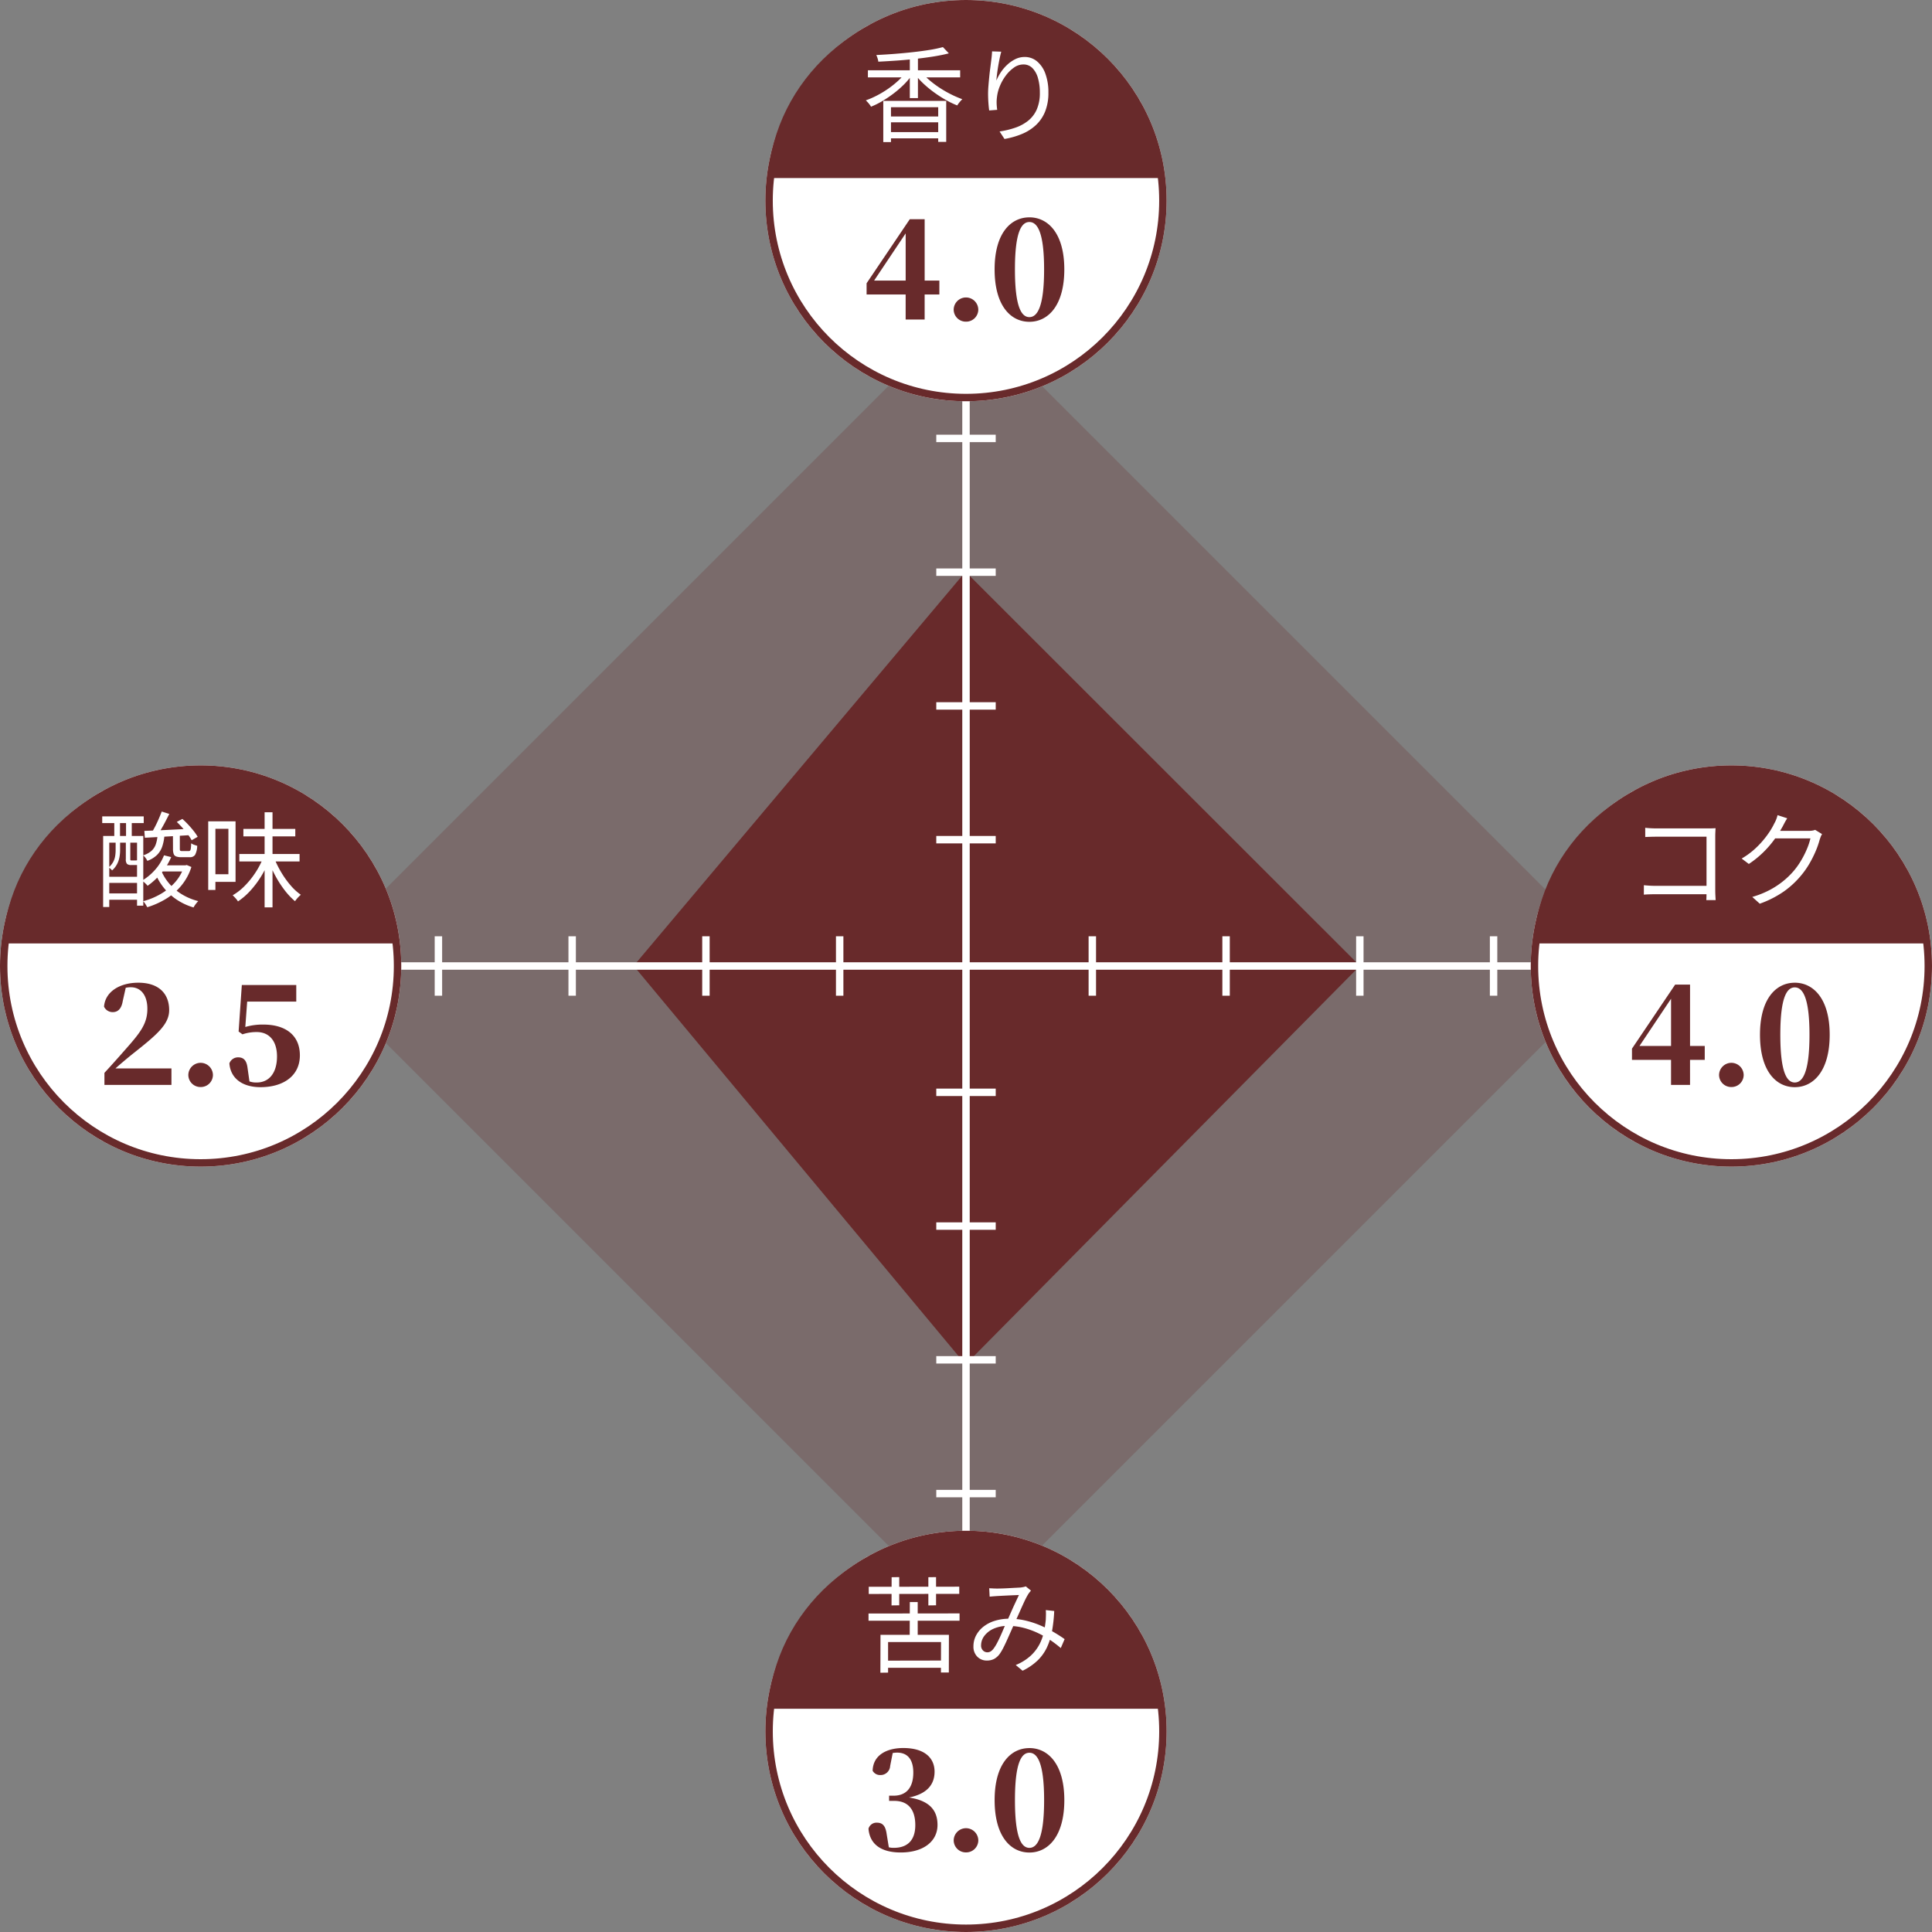 <svg xmlns="http://www.w3.org/2000/svg" xmlns:xlink="http://www.w3.org/1999/xlink" width="260" height="260" viewBox="0 0 260 260">
  <rect x="0" y="0" width="260" height="260" fill="#808080" stroke="none"/>
  <defs>
    <clipPath id="clip-path">
      <rect id="長方形_4747" data-name="長方形 4747" width="176" height="176" transform="translate(0.335 0.336)" fill="#682a2b" stroke="#707070" stroke-width="1"/>
    </clipPath>
  </defs>
  <g id="chart-premium" transform="translate(-1316.001 -6060)">
    <g id="グループ_7349" data-name="グループ 7349" transform="translate(1357.664 6101.664)">
      <g id="マスクグループ_83" data-name="マスクグループ 83" transform="translate(0.001 0)" opacity="0.24" clip-path="url(#clip-path)">
        <path id="パス_1819" data-name="パス 1819" d="M0,0H124.963V124.963H0Z" transform="translate(88.231 -0.046) rotate(45)" fill="#682a2b"/>
      </g>
      <path id="パス_1820" data-name="パス 1820" d="M-298.334,3519l53.072,53.043-53.072,53.651L-343,3572.042Z" transform="translate(386.609 -3483.726)" fill="#682a2b"/>
      <line id="線_361" data-name="線 361" x2="176" transform="translate(0.337 88.336)" fill="none" stroke="#fff" stroke-width="1"/>
      <line id="線_356" data-name="線 356" x2="8" transform="translate(84.337 71.336)" fill="none" stroke="#fff" stroke-width="1"/>
      <line id="線_372" data-name="線 372" x2="8" transform="translate(84.337 159.336)" fill="none" stroke="#fff" stroke-width="1"/>
      <line id="線_357" data-name="線 357" x2="8" transform="translate(84.337 53.336)" fill="none" stroke="#fff" stroke-width="1"/>
      <line id="線_362" data-name="線 362" x2="8" transform="translate(84.337 141.336)" fill="none" stroke="#fff" stroke-width="1"/>
      <line id="線_358" data-name="線 358" x2="8" transform="translate(84.337 35.336)" fill="none" stroke="#fff" stroke-width="1"/>
      <line id="線_363" data-name="線 363" x2="8" transform="translate(84.337 123.336)" fill="none" stroke="#fff" stroke-width="1"/>
      <line id="線_359" data-name="線 359" x2="8" transform="translate(84.337 17.336)" fill="none" stroke="#fff" stroke-width="1"/>
      <line id="線_364" data-name="線 364" x2="8" transform="translate(84.337 105.336)" fill="none" stroke="#fff" stroke-width="1"/>
      <line id="線_360" data-name="線 360" y2="176" transform="translate(88.337 0.336)" fill="none" stroke="#fff" stroke-width="1"/>
      <line id="線_365" data-name="線 365" y2="8" transform="translate(105.337 84.336)" fill="none" stroke="#fff" stroke-width="1"/>
      <line id="線_366" data-name="線 366" y2="8" transform="translate(17.337 84.336)" fill="none" stroke="#fff" stroke-width="1"/>
      <line id="線_367" data-name="線 367" y2="8" transform="translate(123.337 84.336)" fill="none" stroke="#fff" stroke-width="1"/>
      <line id="線_368" data-name="線 368" y2="8" transform="translate(35.337 84.336)" fill="none" stroke="#fff" stroke-width="1"/>
      <line id="線_369" data-name="線 369" y2="8" transform="translate(141.337 84.336)" fill="none" stroke="#fff" stroke-width="1"/>
      <line id="線_370" data-name="線 370" y2="8" transform="translate(53.337 84.336)" fill="none" stroke="#fff" stroke-width="1"/>
      <line id="線_373" data-name="線 373" y2="8" transform="translate(159.337 84.336)" fill="none" stroke="#fff" stroke-width="1"/>
      <line id="線_371" data-name="線 371" y2="8" transform="translate(71.337 84.336)" fill="none" stroke="#fff" stroke-width="1"/>
    </g>
    <g id="グループ_7352" data-name="グループ 7352" transform="translate(1418.615 6060.035)">
      <g id="楕円形_148" data-name="楕円形 148" transform="translate(0.384 -0.035)" fill="#fff" stroke="#682a2b" stroke-width="1">
        <circle cx="27" cy="27" r="27" stroke="none"/>
        <circle cx="27" cy="27" r="26.5" fill="none"/>
      </g>
      <path id="交差_1" data-name="交差 1" d="M-.6,23.647C.293,10.443,11.739,0,25.727,0S51.161,10.443,52.057,23.647Z" transform="translate(1.327 0.278)" fill="#682a2b"/>
      <path id="パス_1839" data-name="パス 1839" d="M-12.366-5.238l4.248-6.354v6.354Zm8.784,0h-1.98V-13.5h-2l-5.814,8.622v1.512h5.256V0h2.556V-3.366h1.98ZM0,.288a1.633,1.633,0,0,0,1.656-1.62A1.66,1.66,0,0,0,0-2.97,1.66,1.66,0,0,0-1.656-1.332,1.633,1.633,0,0,0,0,.288ZM6.588-6.75c0-5.04.882-6.372,1.944-6.372s1.98,1.35,1.98,6.372c0,5.058-.918,6.426-1.98,6.426S6.588-1.674,6.588-6.75Zm1.944-7c-2.5,0-4.68,2.124-4.68,7C3.852-1.836,6.03.306,8.532.306c2.484,0,4.7-2.142,4.7-7.056C13.23-11.628,11.016-13.752,8.532-13.752Z" transform="translate(27.384 42.965)" fill="#682a2b"/>
      <path id="パス_1842" data-name="パス 1842" d="M-11.13-4.424h8.47V1.092H-3.738V-3.57h-6.356V1.12H-11.13Zm.616,2.1h7.14v.784h-7.14Zm0,2.1h7.238v.84h-7.238ZM-13.2-8.54H-.784v.952H-13.2Zm5.642-1.918h1.092V-4.8H-7.56Zm-.518,2.142.84.35a8.985,8.985,0,0,1-1.106,1.33,13.624,13.624,0,0,1-1.379,1.2A15.916,15.916,0,0,1-11.235-4.41a11.092,11.092,0,0,1-1.547.77,1.814,1.814,0,0,0-.189-.294q-.119-.154-.252-.3a3.385,3.385,0,0,0-.259-.259,11.7,11.7,0,0,0,1.533-.672,13.628,13.628,0,0,0,1.5-.91A12.792,12.792,0,0,0-9.114-7.147,7.194,7.194,0,0,0-8.078-8.316Zm2.114.028a7.365,7.365,0,0,0,1.071,1.1A13.809,13.809,0,0,0-3.528-6.174a15.1,15.1,0,0,0,1.512.868A13.94,13.94,0,0,0-.49-4.648,2.563,2.563,0,0,0-.735-4.4q-.133.154-.252.308a2.277,2.277,0,0,0-.189.28,11.713,11.713,0,0,1-1.533-.735,16.863,16.863,0,0,1-1.526-.98A14.765,14.765,0,0,1-5.642-6.671,10.382,10.382,0,0,1-6.79-7.91Zm2.856-3.374.8.84q-.91.238-2.051.42t-2.4.322q-1.26.14-2.548.231T-11.8-9.7a1.957,1.957,0,0,0-.1-.455,4.042,4.042,0,0,0-.168-.441q1.19-.056,2.45-.154t2.464-.231q1.2-.133,2.247-.3A16.8,16.8,0,0,0-3.108-11.662Zm7.854.616q-.112.392-.217.9t-.2,1.064q-.091.553-.154,1.057t-.091.868a7,7,0,0,1,.588-1.092,5.489,5.489,0,0,1,.868-1.029,4.6,4.6,0,0,1,1.1-.763A2.793,2.793,0,0,1,7.9-10.332a2.55,2.55,0,0,1,1.659.588,3.833,3.833,0,0,1,1.127,1.666,7.225,7.225,0,0,1,.406,2.548A6.707,6.707,0,0,1,10.654-3,5.09,5.09,0,0,1,9.436-1.19,6.25,6.25,0,0,1,7.567.014,10.711,10.711,0,0,1,5.18.7L4.522-.308A11.653,11.653,0,0,0,6.643-.819a5.757,5.757,0,0,0,1.729-.938A4.006,4.006,0,0,0,9.527-3.276a5.471,5.471,0,0,0,.413-2.24,7.011,7.011,0,0,0-.252-1.967,3.1,3.1,0,0,0-.742-1.351,1.671,1.671,0,0,0-1.232-.49,2.17,2.17,0,0,0-1.26.42,4.833,4.833,0,0,0-1.1,1.085A6.341,6.341,0,0,0,4.55-6.391a5.333,5.333,0,0,0-.378,1.449,5.16,5.16,0,0,0-.049.8A8.358,8.358,0,0,0,4.2-3.22l-1.078.084q-.056-.392-.1-.966t-.049-1.26q0-.49.049-1.1t.112-1.232q.063-.623.14-1.2L3.4-9.884q.042-.322.07-.623t.042-.581Z" transform="translate(27.384 17.965)" fill="#fff"/>
    </g>
    <g id="グループ_7356" data-name="グループ 7356" transform="translate(1521.617 6163.035)">
      <g id="楕円形_148-2" data-name="楕円形 148" transform="translate(0.384 -0.035)" fill="#fff" stroke="#682a2b" stroke-width="1">
        <circle cx="27" cy="27" r="27" stroke="none"/>
        <circle cx="27" cy="27" r="26.5" fill="none"/>
      </g>
      <path id="交差_1-2" data-name="交差 1" d="M-.6,23.647C.293,10.443,11.739,0,25.727,0S51.161,10.443,52.057,23.647Z" transform="translate(1.327 0.278)" fill="#682a2b"/>
      <path id="パス_1838" data-name="パス 1838" d="M-12.366-5.238l4.248-6.354v6.354Zm8.784,0h-1.98V-13.5h-2l-5.814,8.622v1.512h5.256V0h2.556V-3.366h1.98ZM0,.288a1.633,1.633,0,0,0,1.656-1.62A1.66,1.66,0,0,0,0-2.97,1.66,1.66,0,0,0-1.656-1.332,1.633,1.633,0,0,0,0,.288ZM6.588-6.75c0-5.04.882-6.372,1.944-6.372s1.98,1.35,1.98,6.372c0,5.058-.918,6.426-1.98,6.426S6.588-1.674,6.588-6.75Zm1.944-7c-2.5,0-4.68,2.124-4.68,7C3.852-1.836,6.03.306,8.532.306c2.484,0,4.7-2.142,4.7-7.056C13.23-11.628,11.016-13.752,8.532-13.752Z" transform="translate(27.384 42.965)" fill="#682a2b"/>
      <path id="パス_1843" data-name="パス 1843" d="M-11.592-9.6q.35.042.77.063t.756.021h6.9q.252,0,.539-.007t.5-.021q-.014.238-.028.539t-.014.553v7.224q0,.378.021.784t.035.574h-1.26q.014-.168.021-.511t.007-.721V-8.4h-6.706q-.392,0-.847.014t-.693.028Zm-.182,7.728q.266.028.693.056t.861.028h7.5V-.658h-7.476q-.42,0-.861.014t-.721.042ZM12.208-8.75a1.688,1.688,0,0,0-.182.357q-.084.217-.14.385a11.416,11.416,0,0,1-.532,1.533,14.838,14.838,0,0,1-.84,1.68,11.478,11.478,0,0,1-1.12,1.6A12.093,12.093,0,0,1,7.119-1.071,13.664,13.664,0,0,1,3.822.616L2.814-.294a12.478,12.478,0,0,0,2.31-.917,11.2,11.2,0,0,0,1.834-1.2A10.818,10.818,0,0,0,8.4-3.808a10.22,10.22,0,0,0,1-1.414,12.3,12.3,0,0,0,.777-1.547,8.608,8.608,0,0,0,.462-1.407H5.446l.448-1.008H10.36a3.57,3.57,0,0,0,.518-.035,1.478,1.478,0,0,0,.392-.105Zm-4.69-2.128q-.182.28-.35.595T6.9-9.772a16.9,16.9,0,0,1-1.05,1.659,13.7,13.7,0,0,1-1.5,1.757,13.076,13.076,0,0,1-2,1.624L1.386-5.46A10.308,10.308,0,0,0,3.01-6.622,11.868,11.868,0,0,0,4.263-7.9,12.308,12.308,0,0,0,5.18-9.128a9.435,9.435,0,0,0,.6-1.064,3.549,3.549,0,0,0,.245-.511,3.579,3.579,0,0,0,.189-.6Z" transform="translate(27.384 17.965)" fill="#fff"/>
    </g>
    <g id="グループ_7358" data-name="グループ 7358" transform="translate(1315.617 6163.035)">
      <g id="楕円形_148-3" data-name="楕円形 148" transform="translate(0.384 -0.035)" fill="#fff" stroke="#682a2b" stroke-width="1">
        <circle cx="27" cy="27" r="27" stroke="none"/>
        <circle cx="27" cy="27" r="26.5" fill="none"/>
      </g>
      <path id="交差_1-3" data-name="交差 1" d="M-.6,23.647C.293,10.443,11.739,0,25.727,0S51.161,10.443,52.057,23.647Z" transform="translate(1.327 0.278)" fill="#682a2b"/>
      <path id="パス_1837" data-name="パス 1837" d="M-11.466-2.214c.828-.738,1.656-1.422,2.232-1.89,3.33-2.628,5-4.032,5-5.958,0-2.142-1.314-3.69-4.158-3.69-2.412,0-4.446,1.152-4.608,3.222a1.275,1.275,0,0,0,1.17.738c.558,0,1.152-.288,1.35-1.494l.4-1.782A3.051,3.051,0,0,1-9.4-13.14c1.386,0,2.232,1.116,2.232,2.9,0,1.944-.882,3.132-2.844,5.346-.882,1.008-1.89,2.142-2.934,3.276V0h9.018V-2.214ZM0,.288a1.633,1.633,0,0,0,1.656-1.62A1.66,1.66,0,0,0,0-2.97,1.66,1.66,0,0,0-1.656-1.332,1.633,1.633,0,0,0,0,.288Zm6.264-11.5H12.87v-2.232H5.544L5.112-7.182l.522.378A5.757,5.757,0,0,1,7.56-7.11c1.656,0,2.718,1.188,2.718,3.276,0,2.268-1.1,3.51-2.718,3.51a2.675,2.675,0,0,1-.99-.144L6.318-2.25c-.126-1.062-.54-1.458-1.278-1.458a1.24,1.24,0,0,0-1.17.81C4.014-.936,5.544.306,8.064.306c3.06,0,5.292-1.512,5.292-4.284,0-2.664-1.872-4.14-4.914-4.14a8.259,8.259,0,0,0-2.43.324Z" transform="translate(27.384 42.965)" fill="#682a2b"/>
      <path id="パス_1841" data-name="パス 1841" d="M-5.418-4.55h3.43v.826h-3.43ZM-7.574-9.184q.784-.028,1.785-.07t2.121-.1l2.254-.112-.014.854q-1.078.07-2.177.133L-5.7-8.358q-.994.056-1.806.1Zm2.646,3.29.966.238a8.625,8.625,0,0,1-1.365,2.2A9.577,9.577,0,0,1-7.14-1.792a1.932,1.932,0,0,0-.2-.231q-.133-.133-.28-.259t-.259-.21a7.38,7.38,0,0,0,1.75-1.456A6.51,6.51,0,0,0-4.928-5.894ZM-2.24-4.55h.2l.168-.042.63.266A7.455,7.455,0,0,1-2.625-1.785,8.224,8.224,0,0,1-4.7-.014,11.306,11.306,0,0,1-7.182,1.092a4.827,4.827,0,0,0-.245-.42,2.351,2.351,0,0,0-.3-.392A9.545,9.545,0,0,0-5.411-.672,7.856,7.856,0,0,0-3.472-2.233,5.84,5.84,0,0,0-2.24-4.382Zm-3.052.742a6.708,6.708,0,0,0,1.141,1.8,7.062,7.062,0,0,0,1.694,1.4A7.934,7.934,0,0,0-.322.266,3.841,3.841,0,0,0-.665.672a3.03,3.03,0,0,0-.287.448A8.212,8.212,0,0,1-3.185.091,7.781,7.781,0,0,1-4.935-1.5,8.026,8.026,0,0,1-6.146-3.57ZM-5.8-8.54h.924a6.027,6.027,0,0,1-.294,1.47,2.96,2.96,0,0,1-.693,1.12,3.64,3.64,0,0,1-1.309.8,1.907,1.907,0,0,0-.238-.392,2.01,2.01,0,0,0-.322-.35,3.082,3.082,0,0,0,1.113-.6,2.137,2.137,0,0,0,.581-.875A4.665,4.665,0,0,0-5.8-8.54Zm2.072-.028H-2.8v1.806q0,.2.056.245a.458.458,0,0,0,.266.049h.868a.257.257,0,0,0,.189-.063.564.564,0,0,0,.1-.287,6.19,6.19,0,0,0,.049-.7,1.3,1.3,0,0,0,.378.2q.238.084.434.14A2.725,2.725,0,0,1-.749-5.95a.836.836,0,0,1-.735.308H-2.6a1.934,1.934,0,0,1-.693-.1.568.568,0,0,1-.336-.343,2.017,2.017,0,0,1-.091-.679Zm-1.512-3.22,1.022.322q-.238.476-.511,1t-.553,1.008q-.28.483-.532.861l-.8-.294q.238-.392.5-.9t.49-1.043Q-5.39-11.368-5.236-11.788Zm2.03,1.4.756-.406q.392.35.791.777t.735.854a6.13,6.13,0,0,1,.532.777l-.812.462a6.63,6.63,0,0,0-.5-.77q-.322-.434-.714-.875T-3.206-10.388ZM-13.118-8.5h5.4V.882h-.84V-7.6h-3.738V1.064h-.826Zm.364,5.488h4.69v.826h-4.69Zm0,2.24h4.69V.084h-4.69Zm-.49-10.36h5.586v.9h-5.586Zm1.624.28h.77V-7.8h-.77Zm1.582,0h.77V-7.8h-.77Zm-1.4,3h.6v1.316a5.1,5.1,0,0,1-.084.882,3.292,3.292,0,0,1-.322.938,3.014,3.014,0,0,1-.672.854,1.343,1.343,0,0,0-.217-.224,1.7,1.7,0,0,0-.245-.182,2.565,2.565,0,0,0,.609-.735,2.516,2.516,0,0,0,.266-.784,4.9,4.9,0,0,0,.063-.763Zm1.372,0h.6V-5.4a.3.3,0,0,0,.028.161q.028.035.154.035h.518A.651.651,0,0,0-8.6-5.222.16.16,0,0,0-8.54-5.25a.639.639,0,0,0,.245.14q.161.056.3.1-.112.42-.658.42h-.686a.813.813,0,0,1-.574-.154.947.947,0,0,1-.154-.644ZM5.208-6.076h8.106v1.008H5.208ZM5.754-9.45H12.74v1.008H5.754ZM8.61-11.69H9.674v12.8H8.61ZM8.4-5.516l.826.252A12.812,12.812,0,0,1,8.134-3.052,12.736,12.736,0,0,1,6.685-1.127,9.021,9.021,0,0,1,5.026.308a1.95,1.95,0,0,0-.2-.28q-.126-.154-.266-.3T4.312-.518A7.527,7.527,0,0,0,5.936-1.785,11.407,11.407,0,0,0,7.357-3.542,11.158,11.158,0,0,0,8.4-5.516ZM9.9-5.53a13.026,13.026,0,0,0,.945,1.918,12.444,12.444,0,0,0,1.246,1.743A7.316,7.316,0,0,0,13.482-.588q-.112.1-.266.252t-.287.315Q12.8.14,12.7.28A9.547,9.547,0,0,1,11.305-1.2a14.289,14.289,0,0,1-1.246-1.932,17.338,17.338,0,0,1-.973-2.128ZM1.554-10.472H4.7v8.148H1.554V-3.346H3.738V-9.464H1.554Zm-.532,0h.966v9.24H1.022Z" transform="translate(27.384 17.965)" fill="#fff"/>
    </g>
    <g id="グループ_7357" data-name="グループ 7357" transform="translate(1418.617 6266.035)">
      <g id="楕円形_148-4" data-name="楕円形 148" transform="translate(0.384 -0.035)" fill="#fff" stroke="#682a2b" stroke-width="1">
        <circle cx="27" cy="27" r="27" stroke="none"/>
        <circle cx="27" cy="27" r="26.5" fill="none"/>
      </g>
      <path id="交差_1-4" data-name="交差 1" d="M-.6,23.647C.293,10.443,11.739,0,25.727,0S51.161,10.443,52.057,23.647Z" transform="translate(1.327 0.278)" fill="#682a2b"/>
      <path id="パス_1840" data-name="パス 1840" d="M-9.864-13.086a3.636,3.636,0,0,1,.594-.054c1.386,0,2.178.9,2.178,2.682,0,2.142-1.044,3.114-2.646,3.114h-.612v.7h.7c1.836,0,2.826,1.134,2.826,3.258,0,2.016-1.026,3.06-2.9,3.06A2.607,2.607,0,0,1-10.386-.4l-.288-1.764c-.162-1.206-.612-1.548-1.332-1.548a1.114,1.114,0,0,0-1.116.81c.162,2.016,1.6,3.2,4.338,3.2,3.078,0,4.95-1.512,4.95-3.708,0-1.89-.99-3.258-3.834-3.69,2.5-.5,3.438-1.818,3.438-3.474,0-1.854-1.35-3.186-4.212-3.186-2.178,0-4.068.918-4.122,3.06a1.128,1.128,0,0,0,1.008.576,1.29,1.29,0,0,0,1.35-1.224ZM0,.288a1.633,1.633,0,0,0,1.656-1.62A1.66,1.66,0,0,0,0-2.97,1.66,1.66,0,0,0-1.656-1.332,1.633,1.633,0,0,0,0,.288ZM6.588-6.75c0-5.04.882-6.372,1.944-6.372s1.98,1.35,1.98,6.372c0,5.058-.918,6.426-1.98,6.426S6.588-1.674,6.588-6.75Zm1.944-7c-2.5,0-4.68,2.124-4.68,7C3.852-1.836,6.03.306,8.532.306c2.484,0,4.7-2.142,4.7-7.056C13.23-11.628,11.016-13.752,8.532-13.752Z" transform="translate(27.384 42.965)" fill="#682a2b"/>
      <path id="パス_1844" data-name="パス 1844" d="M-13.118-6.86l12.25-.014v.98h-12.25ZM-7.56-8.4H-6.5v5.04l-1.078.014ZM-10.906-.518l7.994-.014.014.98h-7.994Zm-.6-3.472H-2.3L-2.31,1.078H-3.374l.014-4.1h-7.126V1.092l-1.036.014Zm-1.582-6.468,12.18-.014v.966l-12.18.014Zm3.08-1.288,1.022-.014v3.794l-1.036.014Zm4.942,0,1.036-.014v3.794l-1.036.014Zm8.19,1.484.553.028q.287.014.5.014.28,0,.721-.014t.917-.042q.476-.028.9-.049t.63-.035q.21-.028.385-.063a1.8,1.8,0,0,0,.315-.091l.7.574q-.1.112-.189.224t-.175.238A10.37,10.37,0,0,0,7.84-8.449q-.308.665-.651,1.442T6.51-5.516L6.055-4.487l-.5,1.12q-.252.567-.5,1.057a6.64,6.64,0,0,1-.469.812,2.334,2.334,0,0,1-.8.749,2.075,2.075,0,0,1-.966.217,1.766,1.766,0,0,1-1.3-.518,1.892,1.892,0,0,1-.518-1.4,3.1,3.1,0,0,1,.357-1.463A3.691,3.691,0,0,1,2.359-5.1,4.714,4.714,0,0,1,3.885-5.88a6.475,6.475,0,0,1,1.953-.28,9.4,9.4,0,0,1,2.275.273,12.4,12.4,0,0,1,2.058.7,16.957,16.957,0,0,1,1.75.9q.791.469,1.351.875l-.518,1.2a15.347,15.347,0,0,0-1.386-1.057,12.619,12.619,0,0,0-1.68-.959,10.85,10.85,0,0,0-1.925-.7A8.222,8.222,0,0,0,5.67-5.194,4.592,4.592,0,0,0,3.7-4.809a3.126,3.126,0,0,0-1.246.98A2.1,2.1,0,0,0,2.03-2.59a.927.927,0,0,0,.259.707.825.825,0,0,0,.581.245A.859.859,0,0,0,3.3-1.75a1.488,1.488,0,0,0,.406-.378,5.292,5.292,0,0,0,.448-.714q.224-.42.448-.91t.434-.994q.21-.5.42-.938.28-.616.567-1.274T6.6-8.232q.287-.616.525-1.12-.21.014-.595.028T5.7-9.289l-.847.042-.637.035q-.224.014-.5.035t-.532.049ZM11.872-7.2a20.29,20.29,0,0,1-.294,2.7,8.92,8.92,0,0,1-.686,2.2A6.021,6.021,0,0,1,9.632-.539,7.846,7.846,0,0,1,7.616.84L6.692.07a6.694,6.694,0,0,0,2-1.239,5.694,5.694,0,0,0,1.2-1.554,6.592,6.592,0,0,0,.6-1.687,14.771,14.771,0,0,0,.245-1.624q.014-.322.021-.658a5.46,5.46,0,0,0-.021-.63Z" transform="translate(27.384 17.965)" fill="#fff"/>
    </g>
  </g>
</svg>
